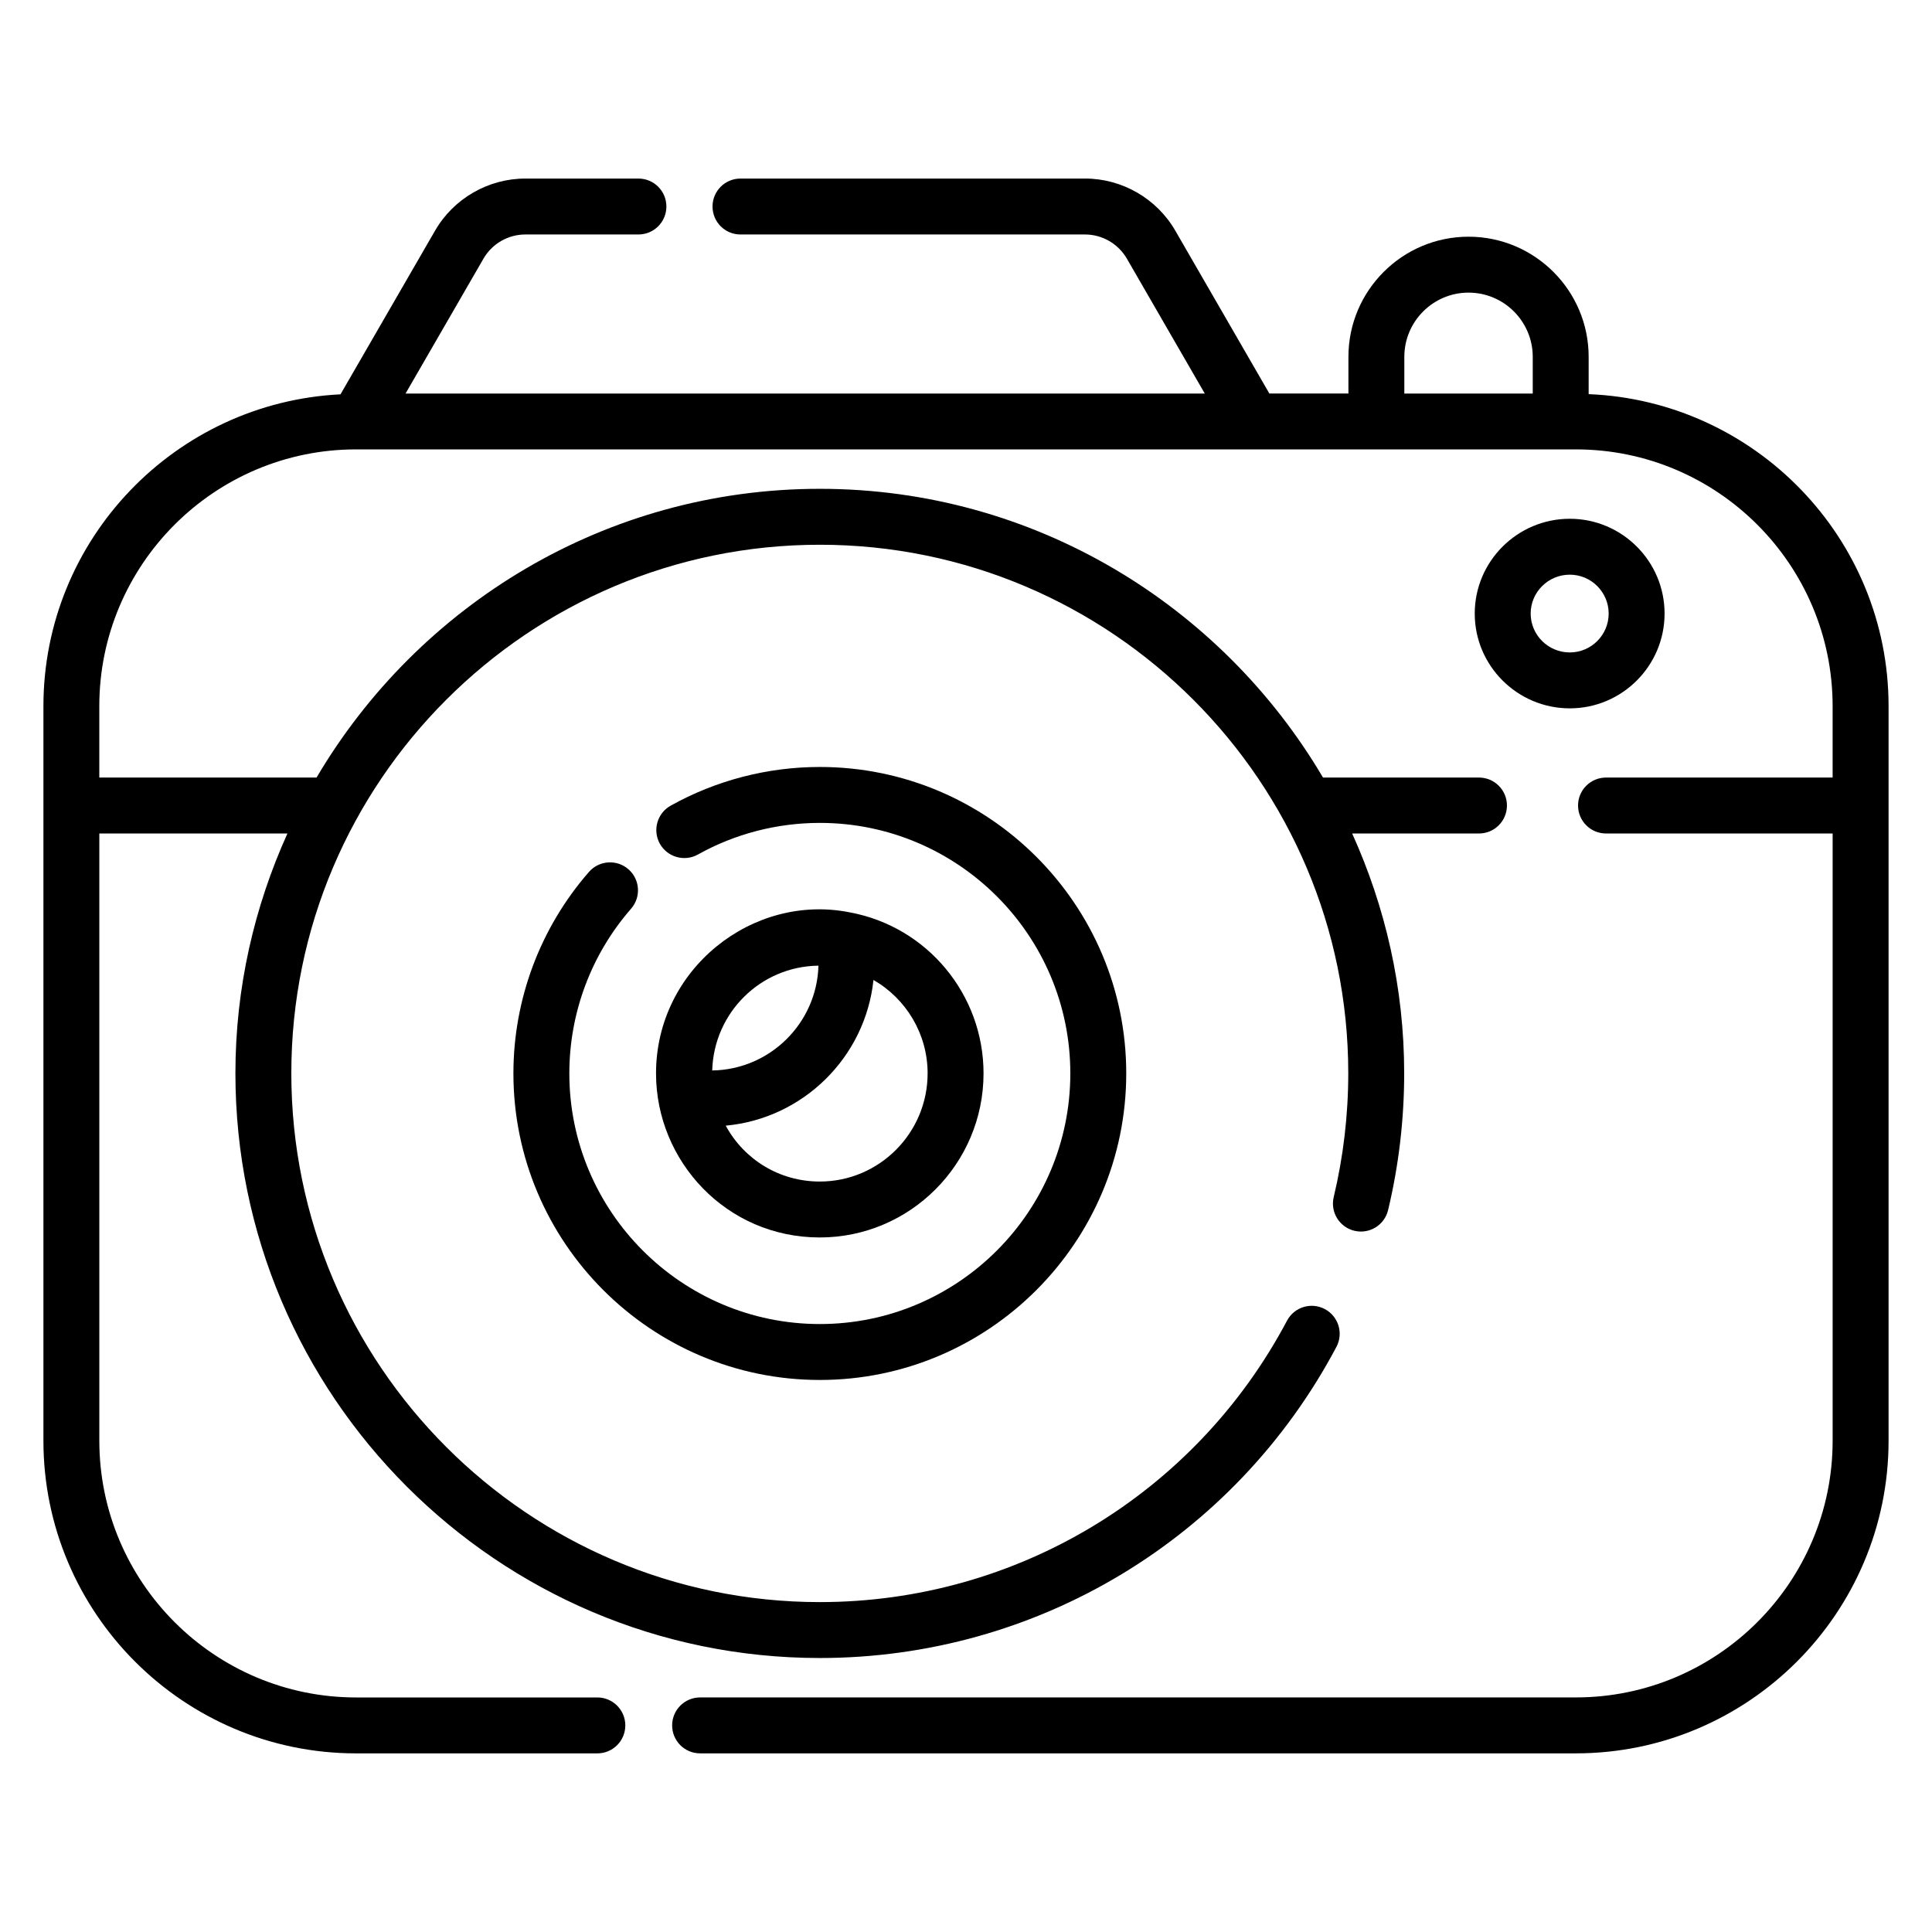 <?xml version="1.0" encoding="UTF-8"?>
<!-- Uploaded to: SVG Repo, www.svgrepo.com, Generator: SVG Repo Mixer Tools -->
<svg fill="#000000" width="800px" height="800px" version="1.1" viewBox="144 144 512 512" xmlns="http://www.w3.org/2000/svg">
 <g>
  <path d="m565.01 248.46v-9.895c0-17.551-14.277-31.836-31.828-31.836-17.551 0-31.836 14.281-31.836 31.836v9.723h-20.953l-24.922-43.152c-4.926-8.523-14.102-13.82-23.934-13.82l-91.301 0.004c-4.094 0-7.41 3.312-7.41 7.41 0 4.094 3.312 7.41 7.41 7.41h91.301c4.559 0 8.812 2.461 11.098 6.41l20.641 35.742h-211.8l20.648-35.742c2.277-3.957 6.535-6.41 11.098-6.41h29.969c4.094 0 7.41-3.312 7.41-7.41 0-4.094-3.312-7.41-7.41-7.41h-29.969c-9.848 0-19.016 5.297-23.934 13.82l-25.051 43.359c-43.762 2.176-78.73 38.359-78.73 82.656v194.64c0 45.691 37.176 82.867 82.867 82.867h63.93c4.094 0 7.41-3.312 7.41-7.41 0-4.094-3.312-7.41-7.41-7.41h-63.93c-37.523 0.004-68.051-30.523-68.051-68.047v-160.91h49.848c-8.777 19.414-13.785 40.879-13.785 63.535 0 85.449 69.473 154.97 154.87 154.97 57.492 0 109.95-31.598 136.91-82.453 1.918-3.617 0.535-8.105-3.074-10.02-3.617-1.918-8.105-0.535-10.02 3.074-24.375 46.004-71.824 74.582-123.82 74.582-77.223 0-140.05-62.875-140.05-140.16 0-77.223 62.832-140.05 140.05-140.05 77.223 0 140.05 62.832 140.05 140.05 0 11.07-1.297 22.117-3.856 32.828-0.949 3.981 1.504 7.981 5.484 8.93 3.965 0.953 7.981-1.496 8.93-5.484 2.828-11.836 4.262-24.043 4.262-36.27 0-22.652-5.008-44.121-13.785-63.535h33.609c4.094 0 7.41-3.312 7.41-7.41 0-4.094-3.312-7.41-7.41-7.41h-41.336c-26.957-45.703-76.566-76.52-133.36-76.52-56.793 0-106.41 30.816-133.36 76.52h-57.574v-18.922c0-37.523 30.527-68.047 68.047-68.047h0.266 322.98c37.523 0 68.055 30.527 68.055 68.047v18.922h-60.055c-4.094 0-7.41 3.312-7.41 7.41 0 4.094 3.312 7.41 7.41 7.41l60.059-0.004v160.91c0 37.523-30.531 68.047-68.055 68.047l-232.08 0.004c-4.094 0-7.41 3.312-7.41 7.41 0 4.094 3.312 7.41 7.41 7.41h232.08c45.703-0.004 82.879-37.18 82.879-82.871v-194.64c0-44.547-35.367-80.898-79.488-82.695zm-48.848-0.168v-9.723c0-9.383 7.633-17.02 17.02-17.02 9.375 0 17.012 7.633 17.012 17.02v9.723z"/>
  <path d="m310.54 374.36c-3.082-2.691-7.766-2.367-10.453 0.703-12.914 14.789-20.027 33.754-20.027 53.395 0 44.801 36.43 81.246 81.203 81.246 44.773 0 81.203-36.445 81.203-81.246 0-44.773-36.43-81.203-81.203-81.203-13.855 0-27.531 3.547-39.539 10.262-3.566 1.996-4.848 6.512-2.852 10.086 2.004 3.566 6.519 4.84 10.086 2.852 9.805-5.484 20.977-8.379 32.305-8.379 36.602 0 66.383 29.781 66.383 66.383 0 36.625-29.781 66.426-66.383 66.426-36.605 0-66.383-29.801-66.383-66.426 0-16.062 5.809-31.562 16.367-43.645 2.684-3.078 2.375-7.762-0.707-10.453z"/>
  <path d="m361.25 471.94c23.926 0 43.398-19.508 43.398-43.484 0-20.902-14.918-38.852-35.387-42.66-25.781-5.188-51.406 15.012-51.406 42.66-0.004 23.223 18.609 43.484 43.395 43.484zm-0.352-72.031c-0.422 15.246-12.852 27.551-28.152 27.777 0.43-15.316 12.805-27.586 28.152-27.777zm28.93 28.543c0 15.809-12.82 28.668-28.578 28.668-10.668 0-20.023-5.801-24.926-14.809 20.551-1.887 36.996-18.145 39.156-38.609 8.66 4.984 14.348 14.293 14.348 24.75z"/>
  <path d="m585.13 306.6c0-13.848-11.273-25.121-25.121-25.121-13.883 0-25.188 11.273-25.188 25.121s11.301 25.121 25.188 25.121c13.848 0 25.121-11.273 25.121-25.121zm-25.121 10.305c-5.715 0-10.367-4.625-10.367-10.305 0-5.68 4.652-10.305 10.367-10.305 5.68 0 10.305 4.625 10.305 10.305 0 5.68-4.625 10.305-10.305 10.305z"/>
 </g>
</svg>